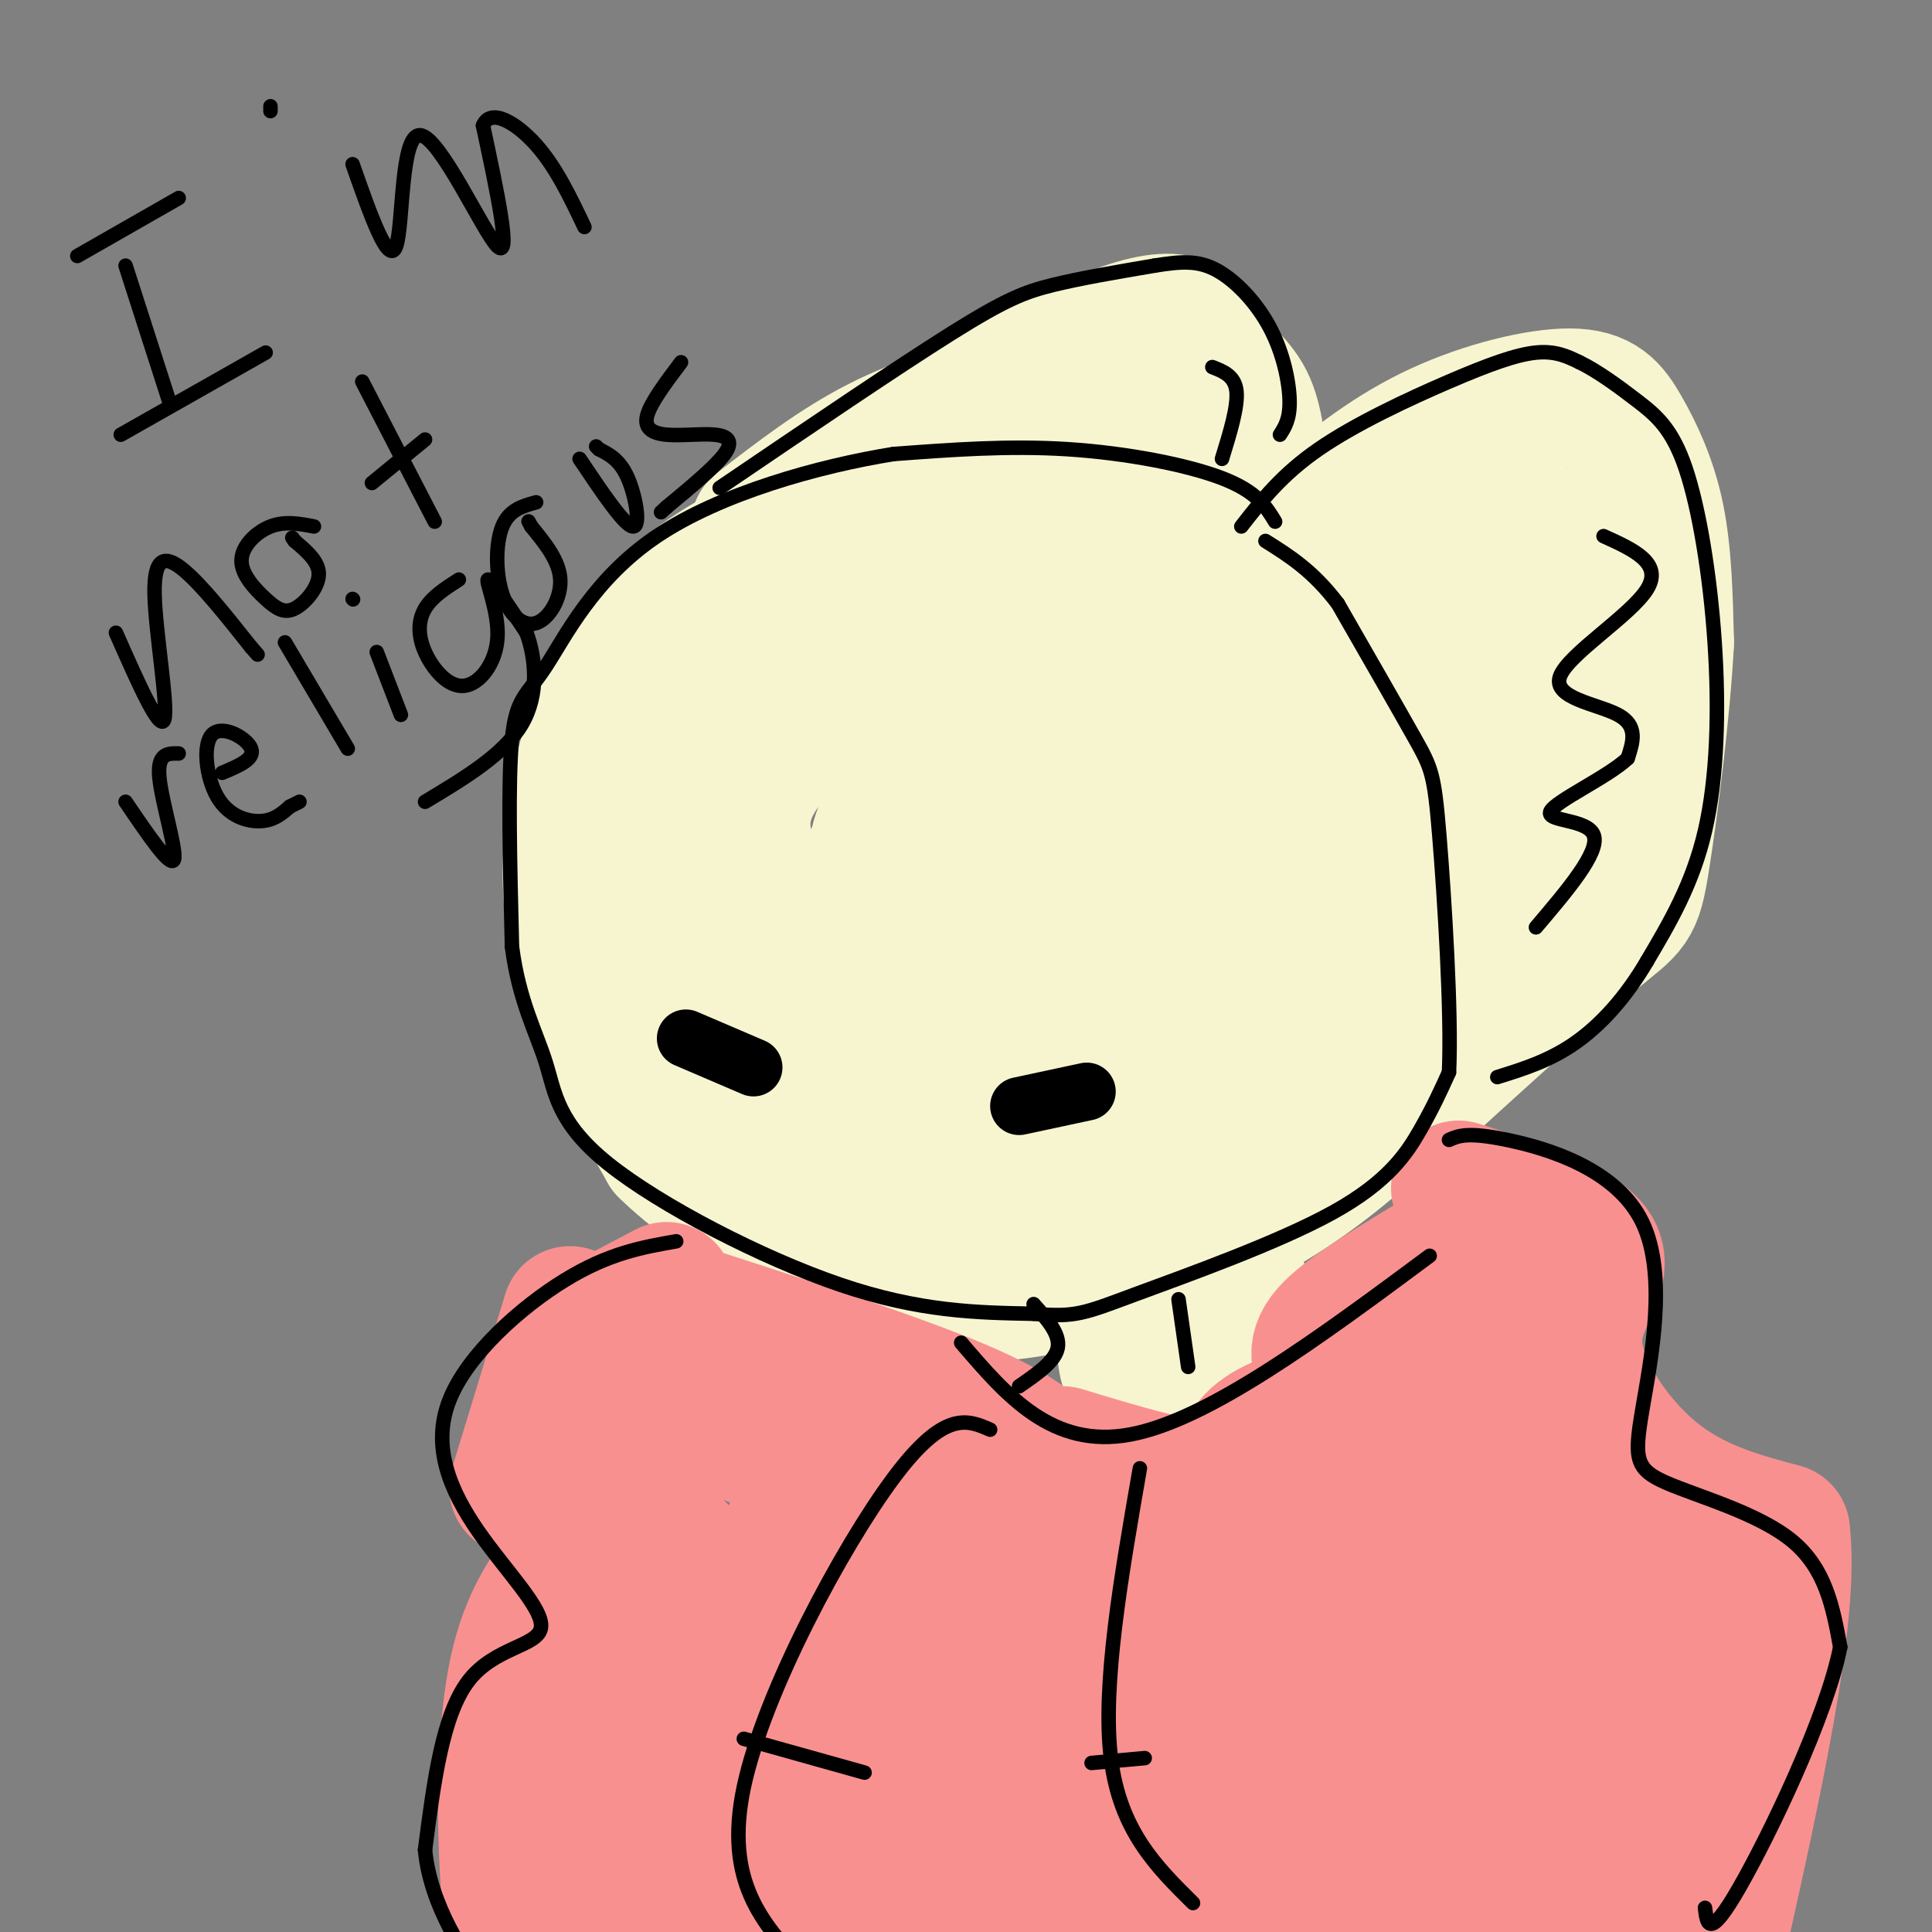 <svg viewBox='0 0 400 400' version='1.1' xmlns='http://www.w3.org/2000/svg' xmlns:xlink='http://www.w3.org/1999/xlink'><rect x="0" y="0" width="400" height="400" fill="#808080" stroke="none"/><g fill='none' stroke='#F7F5D0' stroke-width='28' stroke-linecap='round' stroke-linejoin='round'><path d='M211,107c-2.433,-2.302 -4.866,-4.604 -11,-5c-6.134,-0.396 -15.970,1.115 -28,5c-12.030,3.885 -26.256,10.144 -36,21c-9.744,10.856 -15.008,26.307 -17,40c-1.992,13.693 -0.712,25.626 3,37c3.712,11.374 9.856,22.187 16,33'/><path d='M138,238c10.507,10.398 28.775,19.894 42,25c13.225,5.106 21.405,5.821 33,4c11.595,-1.821 26.603,-6.179 39,-12c12.397,-5.821 22.184,-13.106 30,-20c7.816,-6.894 13.662,-13.398 12,-29c-1.662,-15.602 -10.831,-40.301 -20,-65'/><path d='M274,141c-7.505,-15.336 -16.269,-21.175 -25,-26c-8.731,-4.825 -17.430,-8.637 -27,-10c-9.570,-1.363 -20.012,-0.276 -30,3c-9.988,3.276 -19.522,8.743 -27,15c-7.478,6.257 -12.901,13.306 -18,22c-5.099,8.694 -9.873,19.033 -12,28c-2.127,8.967 -1.608,16.562 1,24c2.608,7.438 7.304,14.719 12,22'/><path d='M148,219c5.168,6.419 12.089,11.466 20,16c7.911,4.534 16.812,8.555 27,11c10.188,2.445 21.664,3.313 33,2c11.336,-1.313 22.533,-4.805 31,-10c8.467,-5.195 14.203,-12.091 17,-23c2.797,-10.909 2.656,-25.831 -2,-38c-4.656,-12.169 -13.828,-21.584 -23,-31'/><path d='M251,146c-9.236,-8.823 -20.826,-15.380 -29,-19c-8.174,-3.620 -12.931,-4.305 -25,2c-12.069,6.305 -31.449,19.598 -39,30c-7.551,10.402 -3.271,17.912 0,26c3.271,8.088 5.535,16.755 11,26c5.465,9.245 14.133,19.070 24,24c9.867,4.930 20.934,4.965 32,5'/><path d='M225,240c15.745,-6.411 39.109,-24.939 49,-36c9.891,-11.061 6.311,-14.656 -10,-23c-16.311,-8.344 -45.353,-21.439 -62,-21c-16.647,0.439 -20.899,14.411 -20,28c0.899,13.589 6.950,26.794 13,40'/><path d='M195,228c11.847,6.142 34.964,1.498 48,-14c13.036,-15.498 15.990,-41.849 6,-54c-9.990,-12.151 -32.925,-10.102 -48,-4c-15.075,6.102 -22.289,16.258 -19,29c3.289,12.742 17.083,28.069 29,28c11.917,-0.069 21.959,-15.535 32,-31'/><path d='M243,182c3.963,-13.352 -2.130,-31.233 -11,-37c-8.870,-5.767 -20.518,0.578 -32,10c-11.482,9.422 -22.798,21.920 -22,35c0.798,13.080 13.709,26.743 29,26c15.291,-0.743 32.963,-15.892 38,-30c5.037,-14.108 -2.561,-27.174 -13,-32c-10.439,-4.826 -23.720,-1.413 -37,2'/><path d='M195,156c-8.287,10.288 -10.505,35.008 -2,44c8.505,8.992 27.733,2.256 34,-8c6.267,-10.256 -0.428,-24.030 -7,-22c-6.572,2.030 -13.021,19.866 -14,29c-0.979,9.134 3.510,9.567 8,10'/><path d='M248,131c7.943,-8.347 15.886,-16.694 24,-24c8.114,-7.306 16.398,-13.571 26,-18c9.602,-4.429 20.522,-7.022 27,-7c6.478,0.022 8.513,2.660 11,7c2.487,4.340 5.425,10.383 7,18c1.575,7.617 1.788,16.809 2,26'/><path d='M345,133c-0.679,13.655 -3.375,34.792 -5,45c-1.625,10.208 -2.179,9.488 -10,16c-7.821,6.512 -22.911,20.256 -38,34'/><path d='M298,100c-12.951,35.837 -25.901,71.675 -21,64c4.901,-7.675 27.654,-58.861 33,-70c5.346,-11.139 -6.715,17.770 -14,46c-7.285,28.230 -9.796,55.780 -8,59c1.796,3.220 7.898,-17.890 14,-39'/><path d='M302,160c5.690,-19.925 12.914,-50.239 15,-40c2.086,10.239 -0.966,61.031 0,67c0.966,5.969 5.950,-32.885 10,-54c4.050,-21.115 7.167,-24.493 8,-15c0.833,9.493 -0.619,31.855 -3,45c-2.381,13.145 -5.690,17.072 -9,21'/><path d='M323,184c-2.464,-4.321 -4.125,-25.625 -3,-43c1.125,-17.375 5.036,-30.821 5,-30c-0.036,0.821 -4.018,15.911 -8,31'/><path d='M172,99c24.613,-13.464 49.226,-26.929 62,-31c12.774,-4.071 13.708,1.250 16,5c2.292,3.750 5.940,5.929 8,10c2.060,4.071 2.530,10.036 3,16'/><path d='M261,99c0.500,5.500 0.250,11.250 0,17'/><path d='M236,87c0.000,0.000 -23.000,6.000 -23,6'/><path d='M210,82c-9.583,2.750 -19.167,5.500 -28,10c-8.833,4.500 -16.917,10.750 -25,17'/><path d='M233,263c0.000,0.000 0.100,0.100 0.1,0.1'/><path d='M232,263c0.220,7.095 0.440,14.190 1,18c0.560,3.810 1.458,4.333 6,4c4.542,-0.333 12.726,-1.524 17,-3c4.274,-1.476 4.637,-3.238 5,-5'/><path d='M261,277c0.000,-2.833 -2.500,-7.417 -5,-12'/></g>
<g fill='none' stroke='#F99090' stroke-width='28' stroke-linecap='round' stroke-linejoin='round'><path d='M220,301c12.511,3.800 25.022,7.600 31,7c5.978,-0.600 5.422,-5.600 8,-9c2.578,-3.400 8.289,-5.200 14,-7'/><path d='M130,280c-4.351,2.696 -8.702,5.393 -11,9c-2.298,3.607 -2.542,8.125 0,12c2.542,3.875 7.869,7.107 8,11c0.131,3.893 -4.935,8.446 -10,13'/><path d='M117,325c-3.636,4.860 -7.727,10.509 -10,21c-2.273,10.491 -2.727,25.825 -2,40c0.727,14.175 2.636,27.193 8,36c5.364,8.807 14.182,13.404 23,18'/><path d='M138,267c0.000,0.000 -19.000,10.000 -19,10'/><path d='M302,246c12.601,4.077 25.202,8.155 28,13c2.798,4.845 -4.208,10.458 -4,19c0.208,8.542 7.631,20.012 16,27c8.369,6.988 17.685,9.494 27,12'/><path d='M369,317c2.167,16.833 -5.917,52.917 -14,89'/><path d='M118,272c0.000,0.000 -11.000,36.000 -11,36'/><path d='M137,270c23.750,7.667 47.500,15.333 61,21c13.500,5.667 16.750,9.333 20,13'/><path d='M218,304c4.188,1.565 4.659,-1.024 5,26c0.341,27.024 0.553,83.660 -4,77c-4.553,-6.660 -13.872,-76.617 -18,-88c-4.128,-11.383 -3.064,35.809 -2,83'/><path d='M199,402c-1.168,16.633 -3.087,16.716 -6,-8c-2.913,-24.716 -6.819,-74.231 -9,-76c-2.181,-1.769 -2.636,44.206 -6,65c-3.364,20.794 -9.636,16.406 -12,-5c-2.364,-21.406 -0.818,-59.830 -2,-61c-1.182,-1.170 -5.091,34.915 -9,71'/><path d='M155,388c-3.731,17.358 -8.558,25.253 -11,2c-2.442,-23.253 -2.500,-77.656 -4,-68c-1.500,9.656 -4.442,83.369 -5,81c-0.558,-2.369 1.269,-80.820 0,-100c-1.269,-19.180 -5.635,20.910 -10,61'/><path d='M125,364c-0.948,22.686 1.682,48.902 1,40c-0.682,-8.902 -4.678,-52.922 -3,-76c1.678,-23.078 9.029,-25.213 13,-28c3.971,-2.787 4.563,-6.225 11,-5c6.437,1.225 18.718,7.112 31,13'/><path d='M178,308c5.667,2.333 4.333,1.667 3,1'/><path d='M295,262c-8.333,5.083 -16.667,10.167 -20,14c-3.333,3.833 -1.667,6.417 0,9'/><path d='M275,285c0.000,1.500 0.000,0.750 0,0'/><path d='M240,336c-2.888,39.397 -5.776,78.794 -4,92c1.776,13.206 8.217,0.222 13,-24c4.783,-24.222 7.909,-59.681 10,-81c2.091,-21.319 3.148,-28.498 -1,-20c-4.148,8.498 -13.501,32.673 -15,53c-1.499,20.327 4.858,36.808 9,40c4.142,3.192 6.071,-6.904 8,-17'/><path d='M260,379c3.237,-19.128 7.329,-58.447 7,-70c-0.329,-11.553 -5.078,4.660 -7,29c-1.922,24.340 -1.015,56.807 2,65c3.015,8.193 8.138,-7.886 13,-36c4.862,-28.114 9.463,-68.261 10,-81c0.537,-12.739 -2.989,1.932 -5,24c-2.011,22.068 -2.505,51.534 -3,81'/><path d='M277,391c0.045,14.913 1.658,11.695 9,-15c7.342,-26.695 20.412,-76.869 22,-98c1.588,-21.131 -8.306,-13.221 -14,18c-5.694,31.221 -7.187,85.752 -4,89c3.187,3.248 11.053,-44.786 14,-68c2.947,-23.214 0.973,-21.607 -1,-20'/><path d='M303,297c-0.811,15.470 -2.339,64.145 -1,87c1.339,22.855 5.544,19.889 9,-8c3.456,-27.889 6.161,-80.701 9,-73c2.839,7.701 5.811,75.915 8,100c2.189,24.085 3.594,4.043 5,-16'/><path d='M333,387c2.330,-17.544 5.655,-53.403 6,-64c0.345,-10.597 -2.289,4.067 -2,26c0.289,21.933 3.501,51.136 6,44c2.499,-7.136 4.285,-50.610 4,-58c-0.285,-7.390 -2.643,21.305 -5,50'/><path d='M342,385c1.893,-2.190 9.125,-32.667 11,-47c1.875,-14.333 -1.607,-12.524 -6,-7c-4.393,5.524 -9.696,14.762 -15,24'/></g>
<g fill='none' stroke='#000000' stroke-width='3' stroke-linecap='round' stroke-linejoin='round'><path d='M264,108c-1.889,-3.111 -3.778,-6.222 -11,-9c-7.222,-2.778 -19.778,-5.222 -32,-6c-12.222,-0.778 -24.111,0.111 -36,1'/><path d='M185,94c-15.384,2.470 -35.845,8.147 -49,17c-13.155,8.853 -19.003,20.884 -23,27c-3.997,6.116 -6.142,6.319 -7,15c-0.858,8.681 -0.429,25.841 0,43'/><path d='M106,196c1.435,11.195 5.024,17.681 7,24c1.976,6.319 2.340,12.470 13,21c10.660,8.530 31.617,19.437 48,25c16.383,5.563 28.191,5.781 40,6'/><path d='M214,272c8.727,0.820 10.545,-0.131 21,-4c10.455,-3.869 29.545,-10.657 41,-17c11.455,-6.343 15.273,-12.241 18,-17c2.727,-4.759 4.364,-8.380 6,-12'/><path d='M300,222c0.583,-12.083 -0.958,-36.292 -2,-49c-1.042,-12.708 -1.583,-13.917 -5,-20c-3.417,-6.083 -9.708,-17.042 -16,-28'/><path d='M277,125c-5.167,-6.833 -10.083,-9.917 -15,-13'/><path d='M257,109c4.190,-5.369 8.381,-10.738 16,-16c7.619,-5.262 18.667,-10.417 27,-14c8.333,-3.583 13.952,-5.595 18,-6c4.048,-0.405 6.524,0.798 9,2'/><path d='M327,75c3.599,1.713 8.097,4.995 12,8c3.903,3.005 7.211,5.733 10,14c2.789,8.267 5.059,22.072 6,36c0.941,13.928 0.555,27.979 -2,39c-2.555,11.021 -7.277,19.010 -12,27'/><path d='M341,199c-4.489,7.667 -9.711,13.333 -15,17c-5.289,3.667 -10.644,5.333 -16,7'/><path d='M149,101c18.400,-12.489 36.800,-24.978 48,-32c11.200,-7.022 15.200,-8.578 21,-10c5.800,-1.422 13.400,-2.711 21,-4'/><path d='M239,55c5.596,-0.903 9.088,-1.159 13,1c3.912,2.159 8.246,6.735 11,12c2.754,5.265 3.930,11.219 4,15c0.070,3.781 -0.965,5.391 -2,7'/><path d='M332,111c6.185,2.798 12.369,5.595 9,11c-3.369,5.405 -16.292,13.417 -18,18c-1.708,4.583 7.798,5.738 12,8c4.202,2.262 3.101,5.631 2,9'/><path d='M337,157c-3.988,3.810 -14.958,8.833 -16,11c-1.042,2.167 7.845,1.476 9,5c1.155,3.524 -5.423,11.262 -12,19'/><path d='M251,76c2.333,0.917 4.667,1.833 5,5c0.333,3.167 -1.333,8.583 -3,14'/><path d='M214,270c2.750,3.083 5.500,6.167 5,9c-0.500,2.833 -4.250,5.417 -8,8'/><path d='M244,269c0.000,0.000 2.000,14.000 2,14'/><path d='M199,278c9.417,11.000 18.833,22.000 35,19c16.167,-3.000 39.083,-20.000 62,-37'/><path d='M300,236c1.912,-0.847 3.823,-1.695 12,0c8.177,1.695 22.619,5.932 28,17c5.381,11.068 1.700,28.967 0,39c-1.700,10.033 -1.419,12.201 5,15c6.419,2.799 18.977,6.228 26,12c7.023,5.772 8.512,13.886 10,22'/><path d='M381,341c-2.800,14.356 -14.800,39.244 -21,50c-6.200,10.756 -6.600,7.378 -7,4'/><path d='M140,257c-6.955,1.215 -13.909,2.431 -23,8c-9.091,5.569 -20.317,15.492 -24,25c-3.683,9.508 0.178,18.600 6,27c5.822,8.400 13.606,16.108 13,20c-0.606,3.892 -9.602,3.969 -15,11c-5.398,7.031 -7.199,21.015 -9,35'/><path d='M88,383c1.044,11.356 8.156,22.244 13,28c4.844,5.756 7.422,6.378 10,7'/><path d='M205,296c-4.733,-2.067 -9.467,-4.133 -20,10c-10.533,14.133 -26.867,44.467 -31,64c-4.133,19.533 3.933,28.267 12,37'/><path d='M236,304c-3.917,22.500 -7.833,45.000 -6,60c1.833,15.000 9.417,22.500 17,30'/><path d='M154,360c0.000,0.000 25.000,7.000 25,7'/><path d='M226,365c0.000,0.000 11.000,-1.000 11,-1'/></g>
<g fill='none' stroke='#000000' stroke-width='12' stroke-linecap='round' stroke-linejoin='round'><path d='M142,215c0.000,0.000 14.000,6.000 14,6'/><path d='M211,229c0.000,0.000 14.000,-3.000 14,-3'/></g>
<g fill='none' stroke='#000000' stroke-width='3' stroke-linecap='round' stroke-linejoin='round'><path d='M16,53c0.000,0.000 21.000,-12.000 21,-12'/><path d='M26,55c0.000,0.000 9.000,28.000 9,28'/><path d='M25,90c0.000,0.000 30.000,-17.000 30,-17'/><path d='M56,22c0.000,0.000 0.000,1.000 0,1'/><path d='M73,34c3.732,10.619 7.464,21.238 9,17c1.536,-4.238 0.875,-23.333 5,-23c4.125,0.333 13.036,20.095 16,23c2.964,2.905 -0.018,-11.048 -3,-25'/><path d='M100,26c1.533,-3.756 6.867,-0.644 11,4c4.133,4.644 7.067,10.822 10,17'/><path d='M24,131c4.548,10.304 9.095,20.607 10,18c0.905,-2.607 -1.833,-18.125 -2,-26c-0.167,-7.875 2.238,-8.107 6,-5c3.762,3.107 8.881,9.554 14,16'/><path d='M52,134c2.333,2.667 1.167,1.333 0,0'/><path d='M65,109c-3.009,-0.578 -6.017,-1.156 -9,0c-2.983,1.156 -5.940,4.047 -6,7c-0.060,2.953 2.778,5.967 5,8c2.222,2.033 3.829,3.086 6,2c2.171,-1.086 4.906,-4.310 5,-7c0.094,-2.690 -2.453,-4.845 -5,-7'/><path d='M61,112c-0.833,-1.167 -0.417,-0.583 0,0'/><path d='M75,79c0.000,0.000 15.000,29.000 15,29'/><path d='M77,100c0.000,0.000 11.000,-9.000 11,-9'/><path d='M26,166c4.644,6.844 9.289,13.689 10,12c0.711,-1.689 -2.511,-11.911 -3,-17c-0.489,-5.089 1.756,-5.044 4,-5'/><path d='M46,160c3.410,-1.424 6.820,-2.848 6,-5c-0.820,-2.152 -5.869,-5.030 -8,-3c-2.131,2.030 -1.343,8.970 1,13c2.343,4.030 6.241,5.152 9,5c2.759,-0.152 4.380,-1.576 6,-3'/><path d='M60,167c1.333,-0.667 1.667,-0.833 2,-1'/><path d='M59,133c0.000,0.000 13.000,22.000 13,22'/><path d='M78,135c0.000,0.000 5.000,13.000 5,13'/><path d='M73,124c0.000,0.000 0.100,0.100 0.1,0.1'/><path d='M95,120c-2.780,1.780 -5.561,3.560 -7,6c-1.439,2.440 -1.538,5.541 0,9c1.538,3.459 4.711,7.278 8,7c3.289,-0.278 6.693,-4.652 7,-10c0.307,-5.348 -2.484,-11.671 -2,-12c0.484,-0.329 4.242,5.335 8,11'/><path d='M109,131c1.911,5.222 2.689,12.778 -1,19c-3.689,6.222 -11.844,11.111 -20,16'/><path d='M111,104c-2.796,0.764 -5.592,1.528 -7,5c-1.408,3.472 -1.429,9.652 0,14c1.429,4.348 4.308,6.863 7,6c2.692,-0.863 5.198,-5.104 5,-9c-0.198,-3.896 -3.099,-7.448 -6,-11'/><path d='M110,109c-1.000,-1.833 -0.500,-0.917 0,0'/><path d='M120,95c4.622,6.889 9.244,13.778 11,14c1.756,0.222 0.644,-6.222 -1,-10c-1.644,-3.778 -3.822,-4.889 -6,-6'/><path d='M124,93c-1.000,-1.000 -0.500,-0.500 0,0'/><path d='M141,75c-3.144,4.182 -6.287,8.364 -7,11c-0.713,2.636 1.005,3.727 4,4c2.995,0.273 7.268,-0.273 10,0c2.732,0.273 3.923,1.364 2,4c-1.923,2.636 -6.962,6.818 -12,11'/><path d='M138,105c-2.000,1.833 -1.000,0.917 0,0'/></g>
</svg>